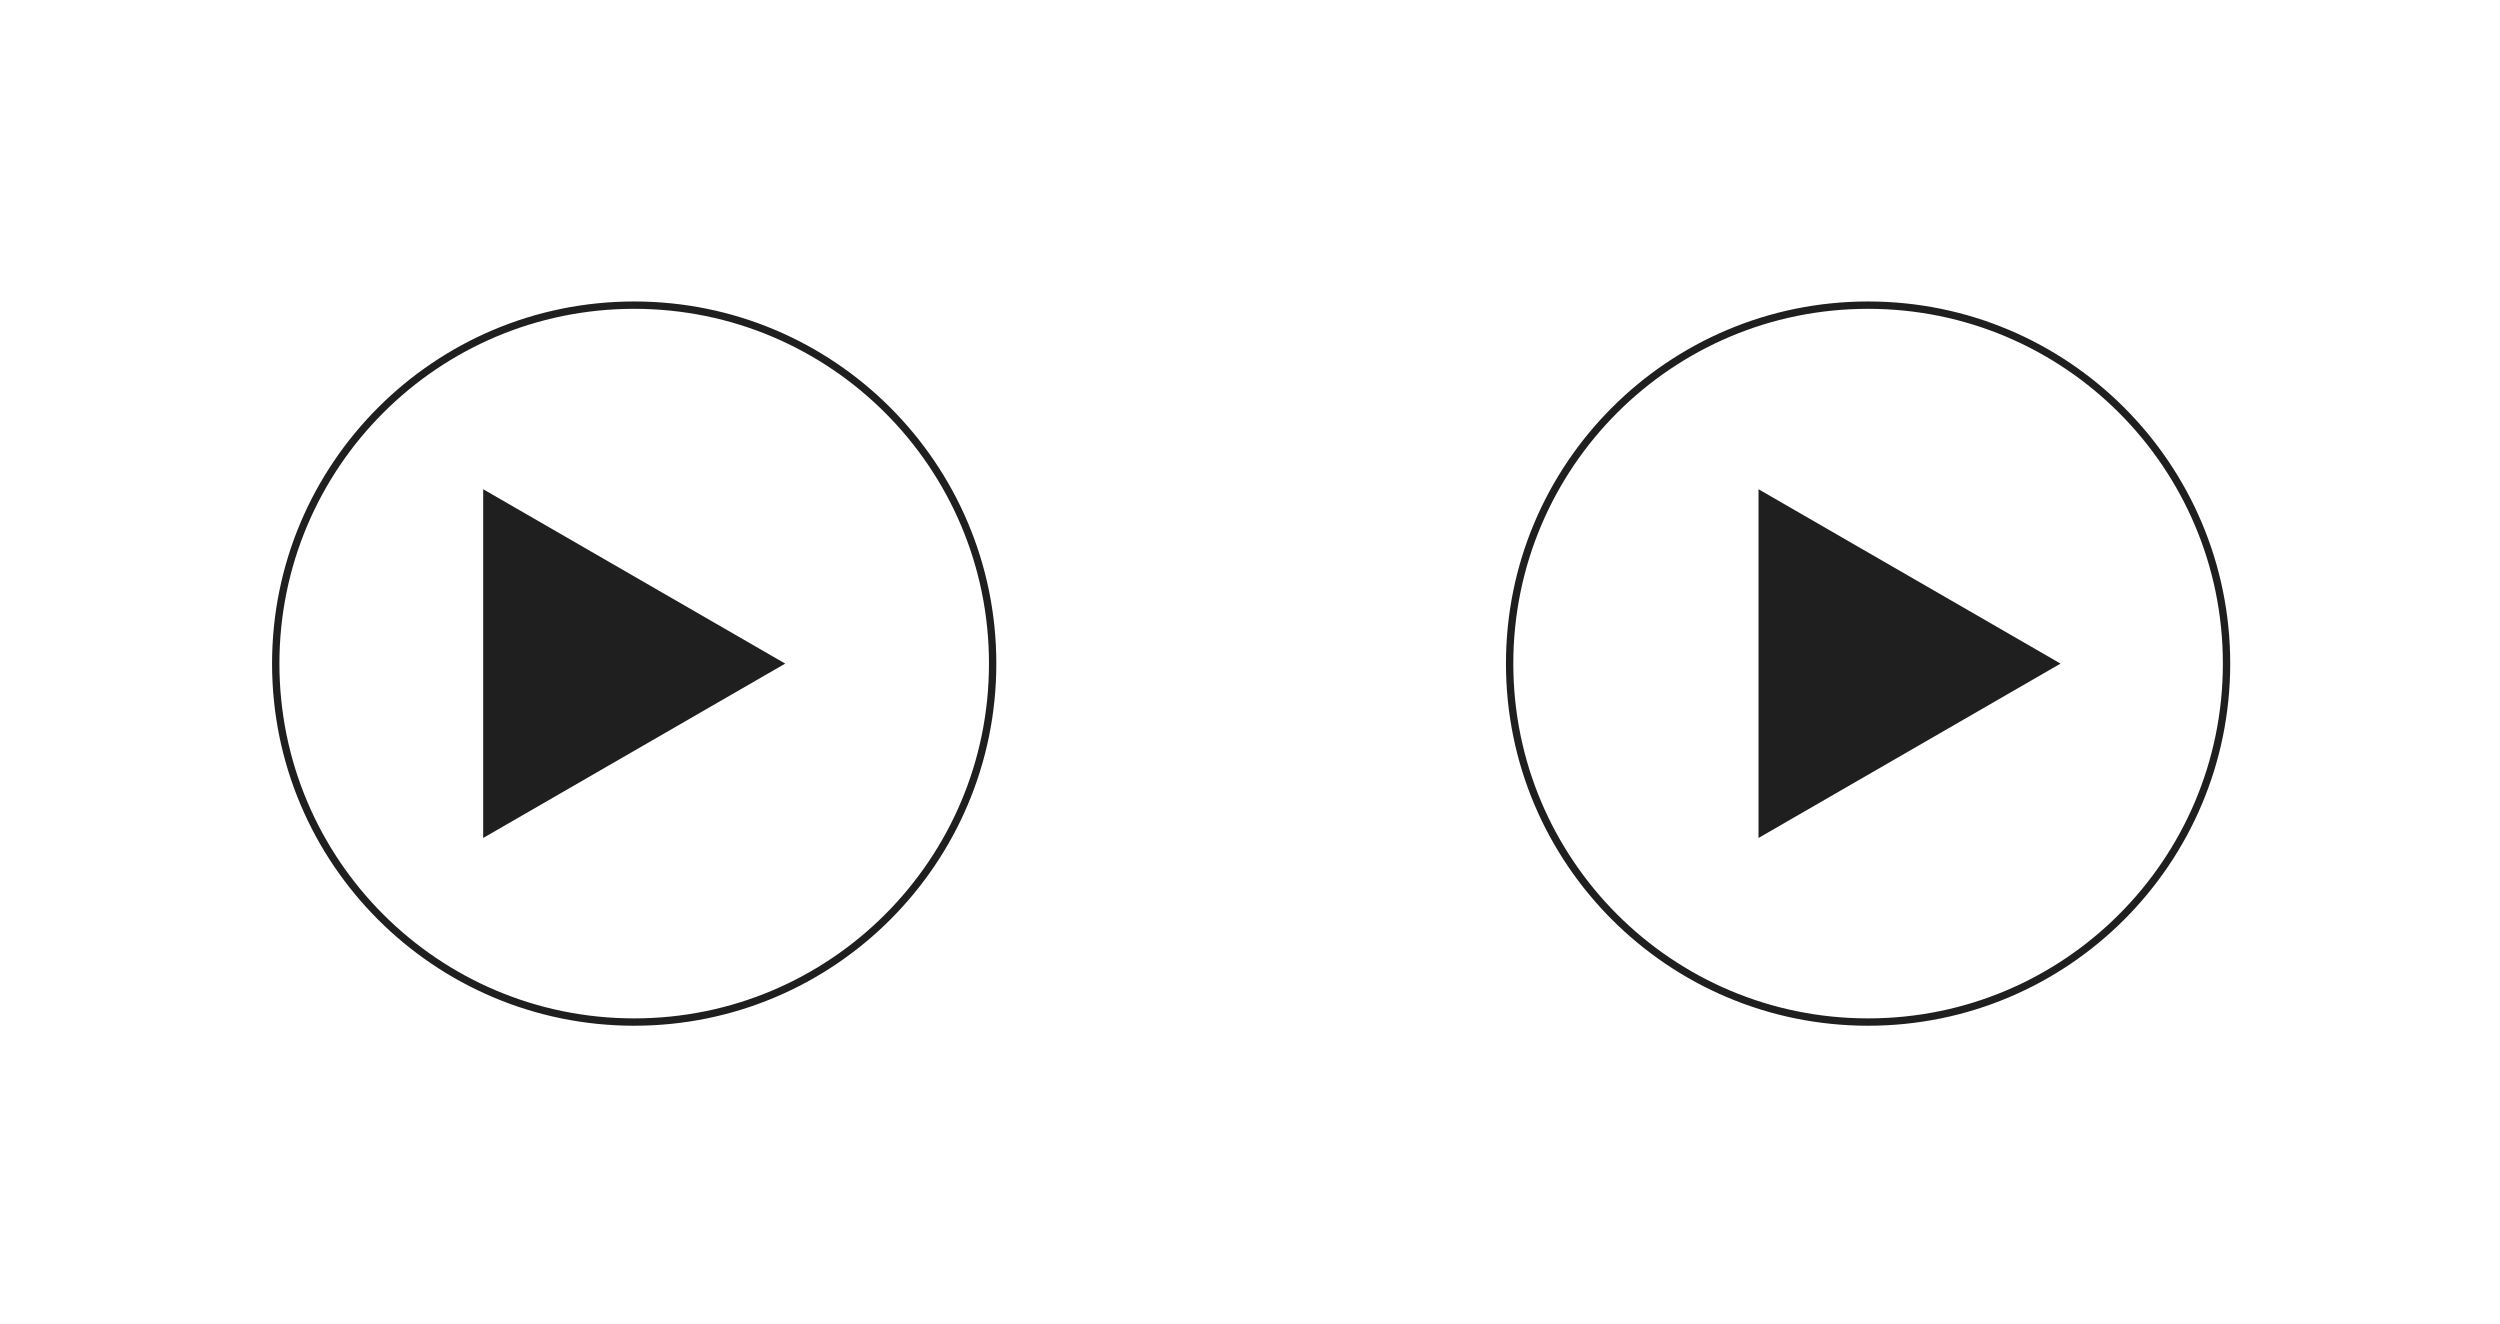 <svg width="680" height="360" viewBox="0 0 680 360" fill="none" xmlns="http://www.w3.org/2000/svg">
<path d="M172.5 278C226.348 278 270 234.348 270 180.5C270 126.652 226.348 83 172.5 83C118.652 83 75 126.652 75 180.5C75 234.348 118.652 278 172.5 278Z" stroke="#1F1F1F" stroke-width="2" stroke-linecap="round" stroke-linejoin="round"/>
<path d="M131.427 133.072L213.575 180.5L131.427 227.928V133.072Z" fill="#1F1F1F"/>
<path d="M508.12 278C561.968 278 605.62 234.348 605.62 180.5C605.62 126.652 561.968 83 508.12 83C454.272 83 410.62 126.652 410.62 180.5C410.62 234.348 454.272 278 508.12 278Z" stroke="#1F1F1F" stroke-width="2" stroke-linecap="round" stroke-linejoin="round"/>
<path d="M478.317 133.072L560.465 180.5L478.317 227.928V133.072Z" fill="#1F1F1F"/>
</svg>
